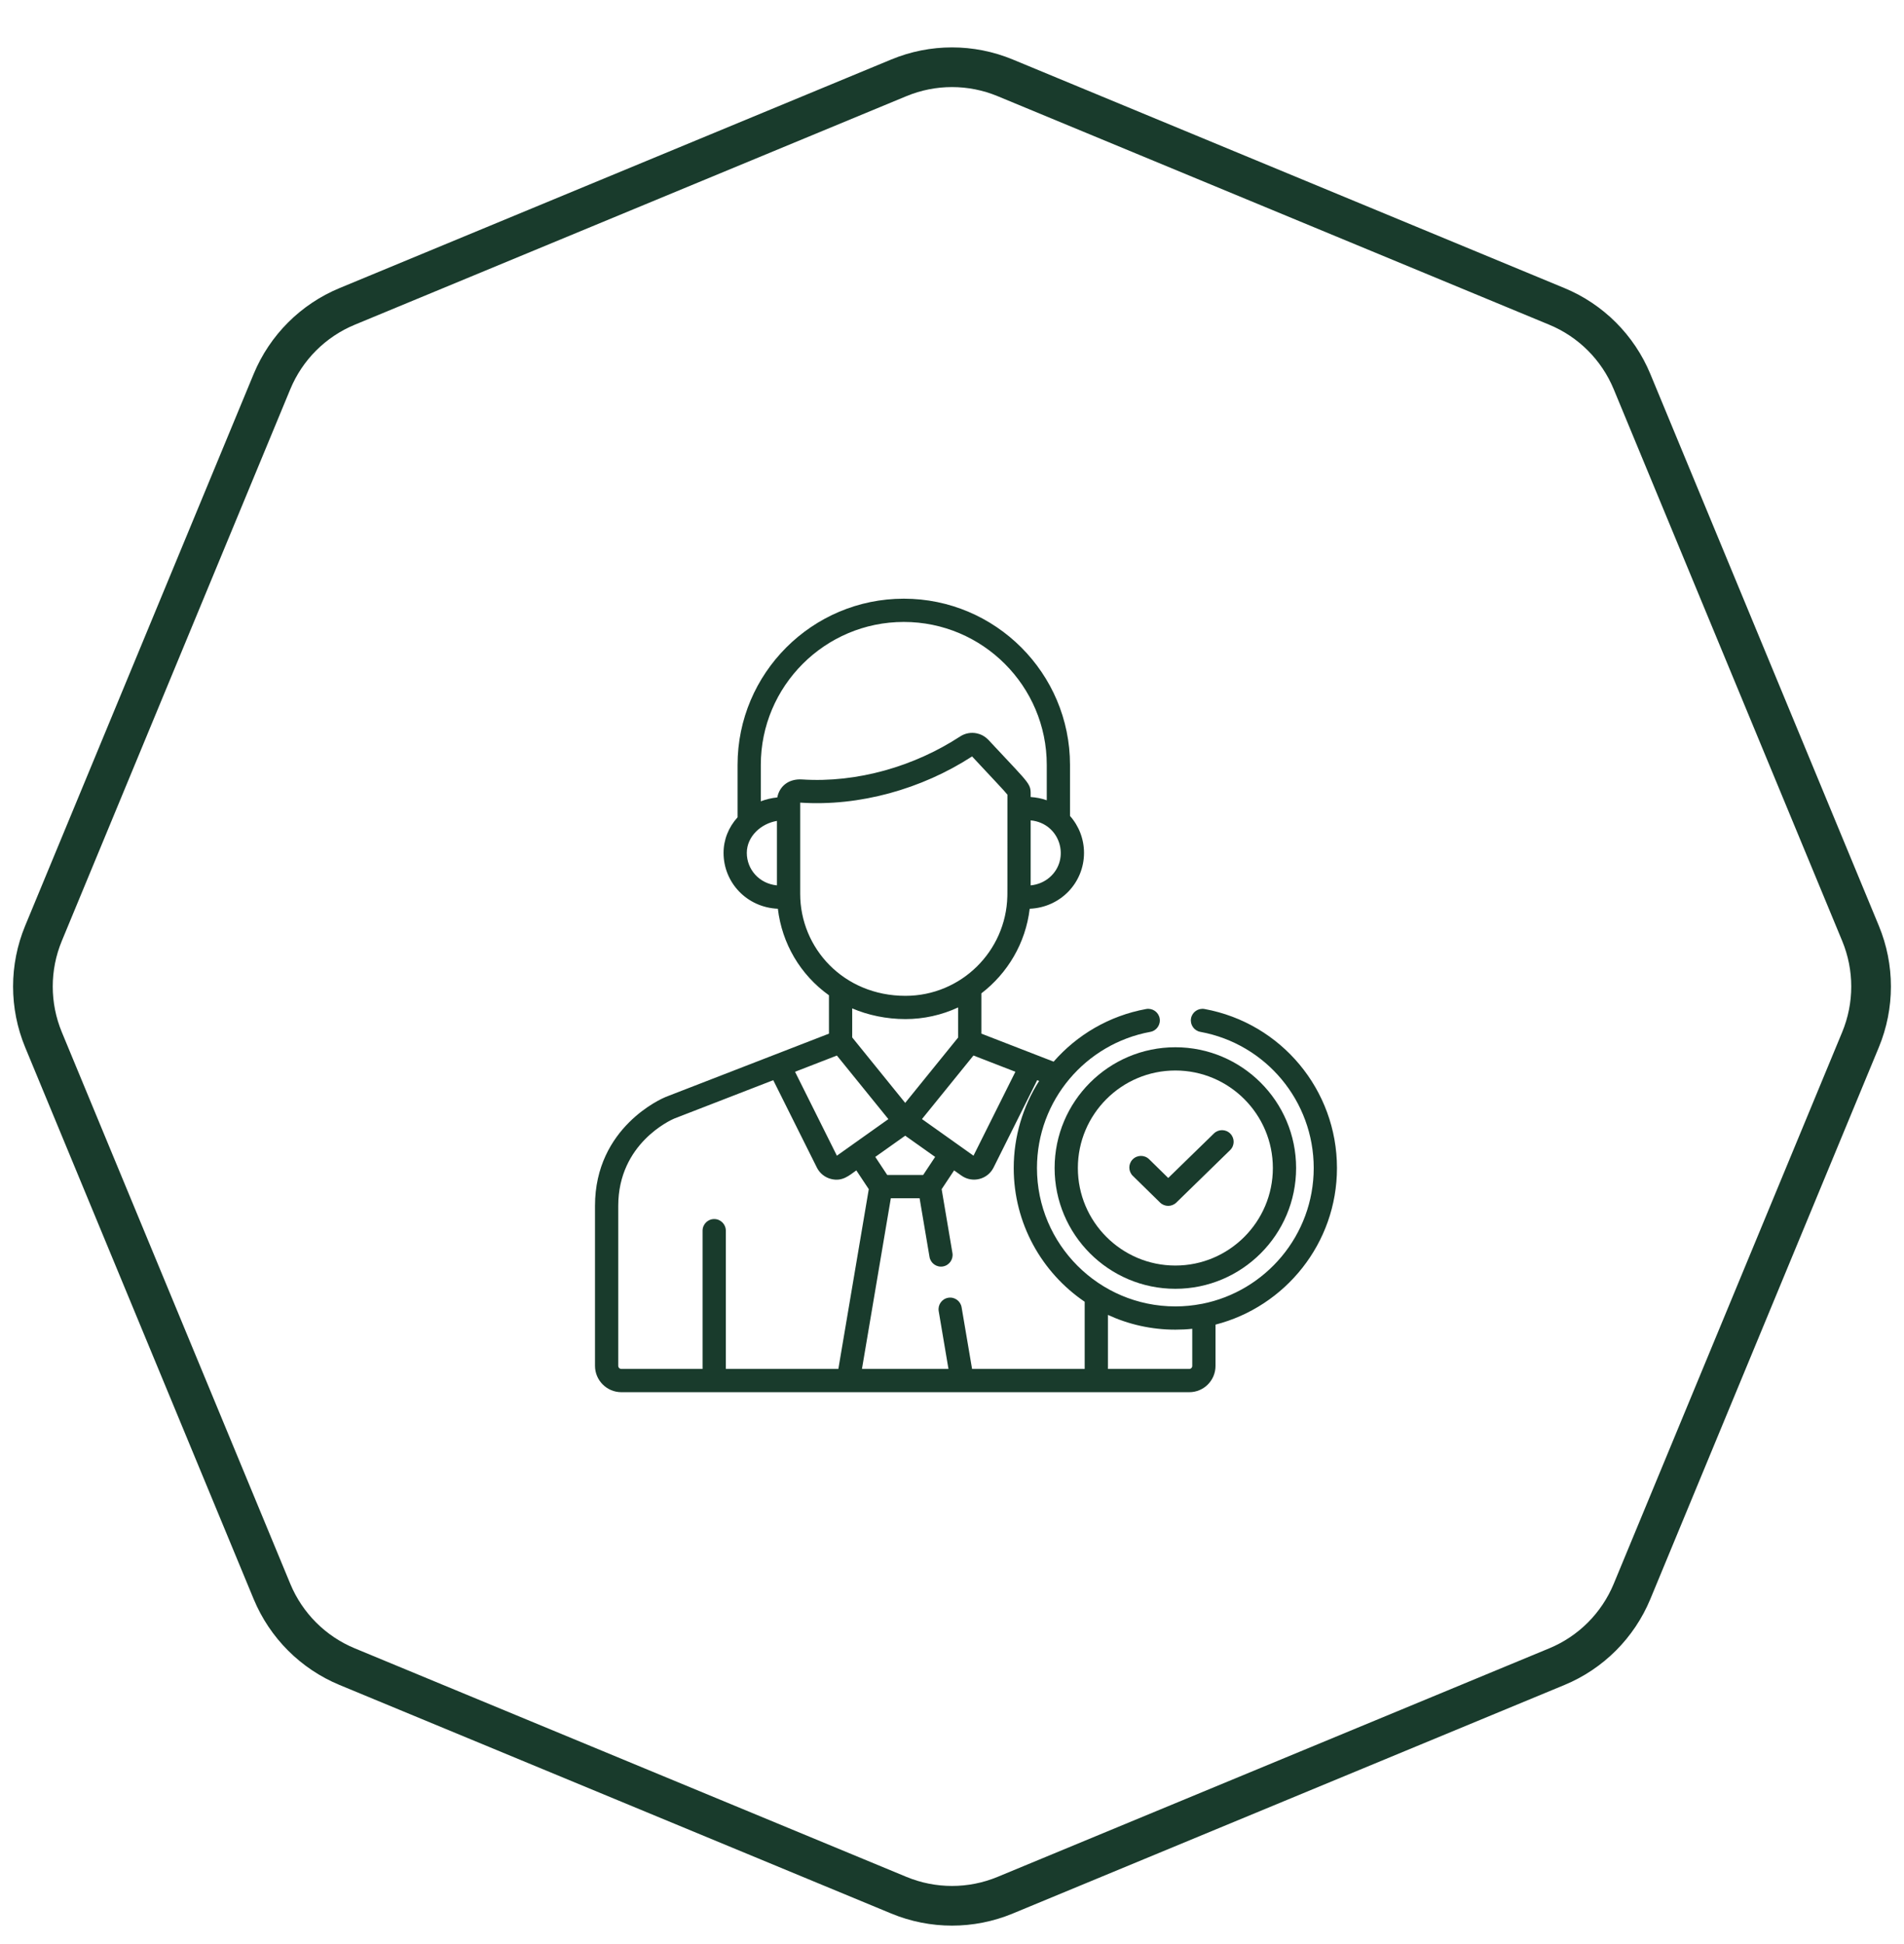 <svg width="48" height="49" viewBox="0 0 48 49" fill="none" xmlns="http://www.w3.org/2000/svg">
<path d="M30.367 25.432C30.208 25.403 30.055 25.508 30.026 25.667C29.997 25.826 30.102 25.979 30.261 26.008C31.917 26.312 33.119 27.755 33.119 29.44C33.119 31.133 31.906 32.548 30.304 32.863C30.301 32.863 30.297 32.863 30.294 32.864C30.074 32.907 29.851 32.928 29.631 32.928C27.707 32.928 26.142 31.363 26.142 29.44C26.142 27.733 27.371 26.307 29 26.008C29.159 25.979 29.264 25.826 29.235 25.667C29.206 25.508 29.053 25.403 28.894 25.432C27.96 25.603 27.151 26.085 26.562 26.759L24.741 26.053V25.037C25.401 24.531 25.856 23.772 25.959 22.905C26.744 22.871 27.328 22.243 27.328 21.497C27.328 21.151 27.201 20.821 26.975 20.566V19.28C26.975 16.97 25.096 15.09 22.785 15.09C20.474 15.09 18.594 16.97 18.594 19.28V20.6C18.366 20.852 18.241 21.165 18.241 21.497C18.241 22.242 18.824 22.871 19.61 22.905C19.713 23.777 20.173 24.568 20.898 25.086V26.053L16.781 27.649C16.779 27.65 16.777 27.651 16.775 27.652C16.703 27.681 15 28.404 15 30.394V34.426C15 34.792 15.298 35.09 15.664 35.09C15.845 35.09 29.79 35.09 29.983 35.09C30.347 35.09 30.643 34.794 30.643 34.429V33.387C32.401 32.935 33.705 31.337 33.705 29.44C33.705 27.472 32.301 25.787 30.367 25.432ZM25.598 27.014L24.542 29.129C24.528 29.119 24.263 28.93 23.243 28.206C23.992 27.282 23.741 27.591 24.541 26.604L25.598 27.014ZM23.575 29.16L23.273 29.615H22.367L22.066 29.16L22.82 28.625L23.575 29.16ZM21.484 26.148V25.416C21.88 25.587 22.349 25.686 22.826 25.686C23.286 25.686 23.741 25.585 24.155 25.392V26.15L22.82 27.798L21.484 26.148ZM26.459 22.116C26.326 22.23 26.162 22.298 25.983 22.316V20.677C26.733 20.75 26.995 21.654 26.459 22.116ZM19.587 22.316C19.137 22.272 18.827 21.911 18.827 21.497C18.827 21.081 19.188 20.756 19.587 20.691V22.316ZM19.596 20.099C19.46 20.111 19.298 20.151 19.18 20.197V19.28C19.18 17.293 20.797 15.676 22.785 15.676C24.772 15.676 26.389 17.293 26.389 19.28V20.171C26.26 20.125 26.124 20.098 25.983 20.089C25.983 19.737 26.026 19.837 25.005 18.742C24.923 18.655 24.827 18.526 24.625 18.484C24.484 18.454 24.333 18.479 24.204 18.563C23.053 19.315 21.608 19.737 20.221 19.646C19.882 19.624 19.649 19.817 19.596 20.099ZM20.173 22.53C20.173 22.284 20.173 20.485 20.173 20.23C21.664 20.33 23.237 19.889 24.506 19.066C25.035 19.635 25.32 19.93 25.397 20.029C25.397 22.952 25.397 22.432 25.395 22.594C25.361 23.975 24.229 25.1 22.826 25.1C21.266 25.1 20.173 23.897 20.173 22.53ZM21.098 26.605L22.396 28.207C21.973 28.508 21.318 28.973 21.098 29.129L20.043 27.014L21.098 26.605ZM18.298 34.504V31.019C18.298 30.857 18.167 30.726 18.005 30.726C17.843 30.726 17.712 30.857 17.712 31.019V34.504H15.664C15.621 34.504 15.586 34.469 15.586 34.426V30.394C15.586 28.818 16.917 28.228 16.996 28.194L19.494 27.226L20.593 29.428C20.665 29.572 20.795 29.677 20.951 29.716C21.237 29.788 21.407 29.628 21.588 29.5L21.902 29.973L21.135 34.504H18.298ZM27.345 34.504H24.506L24.242 32.95C24.215 32.791 24.065 32.683 23.905 32.71C23.745 32.737 23.638 32.888 23.665 33.048L23.911 34.504H21.73L22.458 30.201H23.183L23.433 31.68C23.46 31.84 23.611 31.948 23.771 31.921C23.931 31.894 24.038 31.742 24.011 31.583L23.739 29.973L24.053 29.5L24.238 29.631C24.513 29.826 24.897 29.73 25.048 29.428L26.147 27.226L26.197 27.245C25.79 27.883 25.556 28.641 25.556 29.44C25.556 30.84 26.266 32.077 27.345 32.811L27.345 34.504ZM30.057 34.429C30.057 34.471 30.024 34.504 29.983 34.504H27.931V33.142C28.448 33.381 29.024 33.514 29.631 33.514C29.775 33.514 29.917 33.507 30.057 33.492L30.057 34.429Z" fill="#193B2C"/>
<path d="M31.017 28.574C30.904 28.458 30.719 28.456 30.603 28.569L29.451 29.691L28.969 29.218C28.853 29.105 28.668 29.107 28.554 29.223C28.441 29.338 28.443 29.524 28.558 29.637L29.245 30.31C29.302 30.366 29.376 30.394 29.451 30.394C29.524 30.394 29.598 30.366 29.655 30.311L31.012 28.988C31.128 28.875 31.13 28.69 31.017 28.574Z" fill="#193B2C"/>
<path d="M29.631 26.396C27.952 26.396 26.587 27.761 26.587 29.44C26.587 31.118 27.952 32.484 29.631 32.484C31.309 32.484 32.675 31.118 32.675 29.44C32.675 27.761 31.309 26.396 29.631 26.396ZM29.631 31.898C28.275 31.898 27.173 30.795 27.173 29.44C27.173 28.084 28.275 26.982 29.631 26.982C30.986 26.982 32.089 28.084 32.089 29.44C32.089 30.795 30.986 31.898 29.631 31.898Z" fill="#193B2C"/>
<path d="M22.661 1.961C23.518 1.606 24.482 1.606 25.339 1.961L39.248 7.723C40.106 8.078 40.787 8.759 41.143 9.617L46.904 23.526C47.259 24.383 47.259 25.347 46.904 26.205L41.143 40.114C40.787 40.971 40.106 41.653 39.248 42.008L25.339 47.769C24.482 48.124 23.518 48.124 22.661 47.769L8.752 42.008C7.894 41.653 7.213 40.971 6.857 40.114L1.096 26.205C0.741 25.347 0.741 24.383 1.096 23.526L6.857 9.617C7.213 8.759 7.894 8.078 8.752 7.723L22.661 1.961Z" stroke="#193B2C"/>
</svg>
